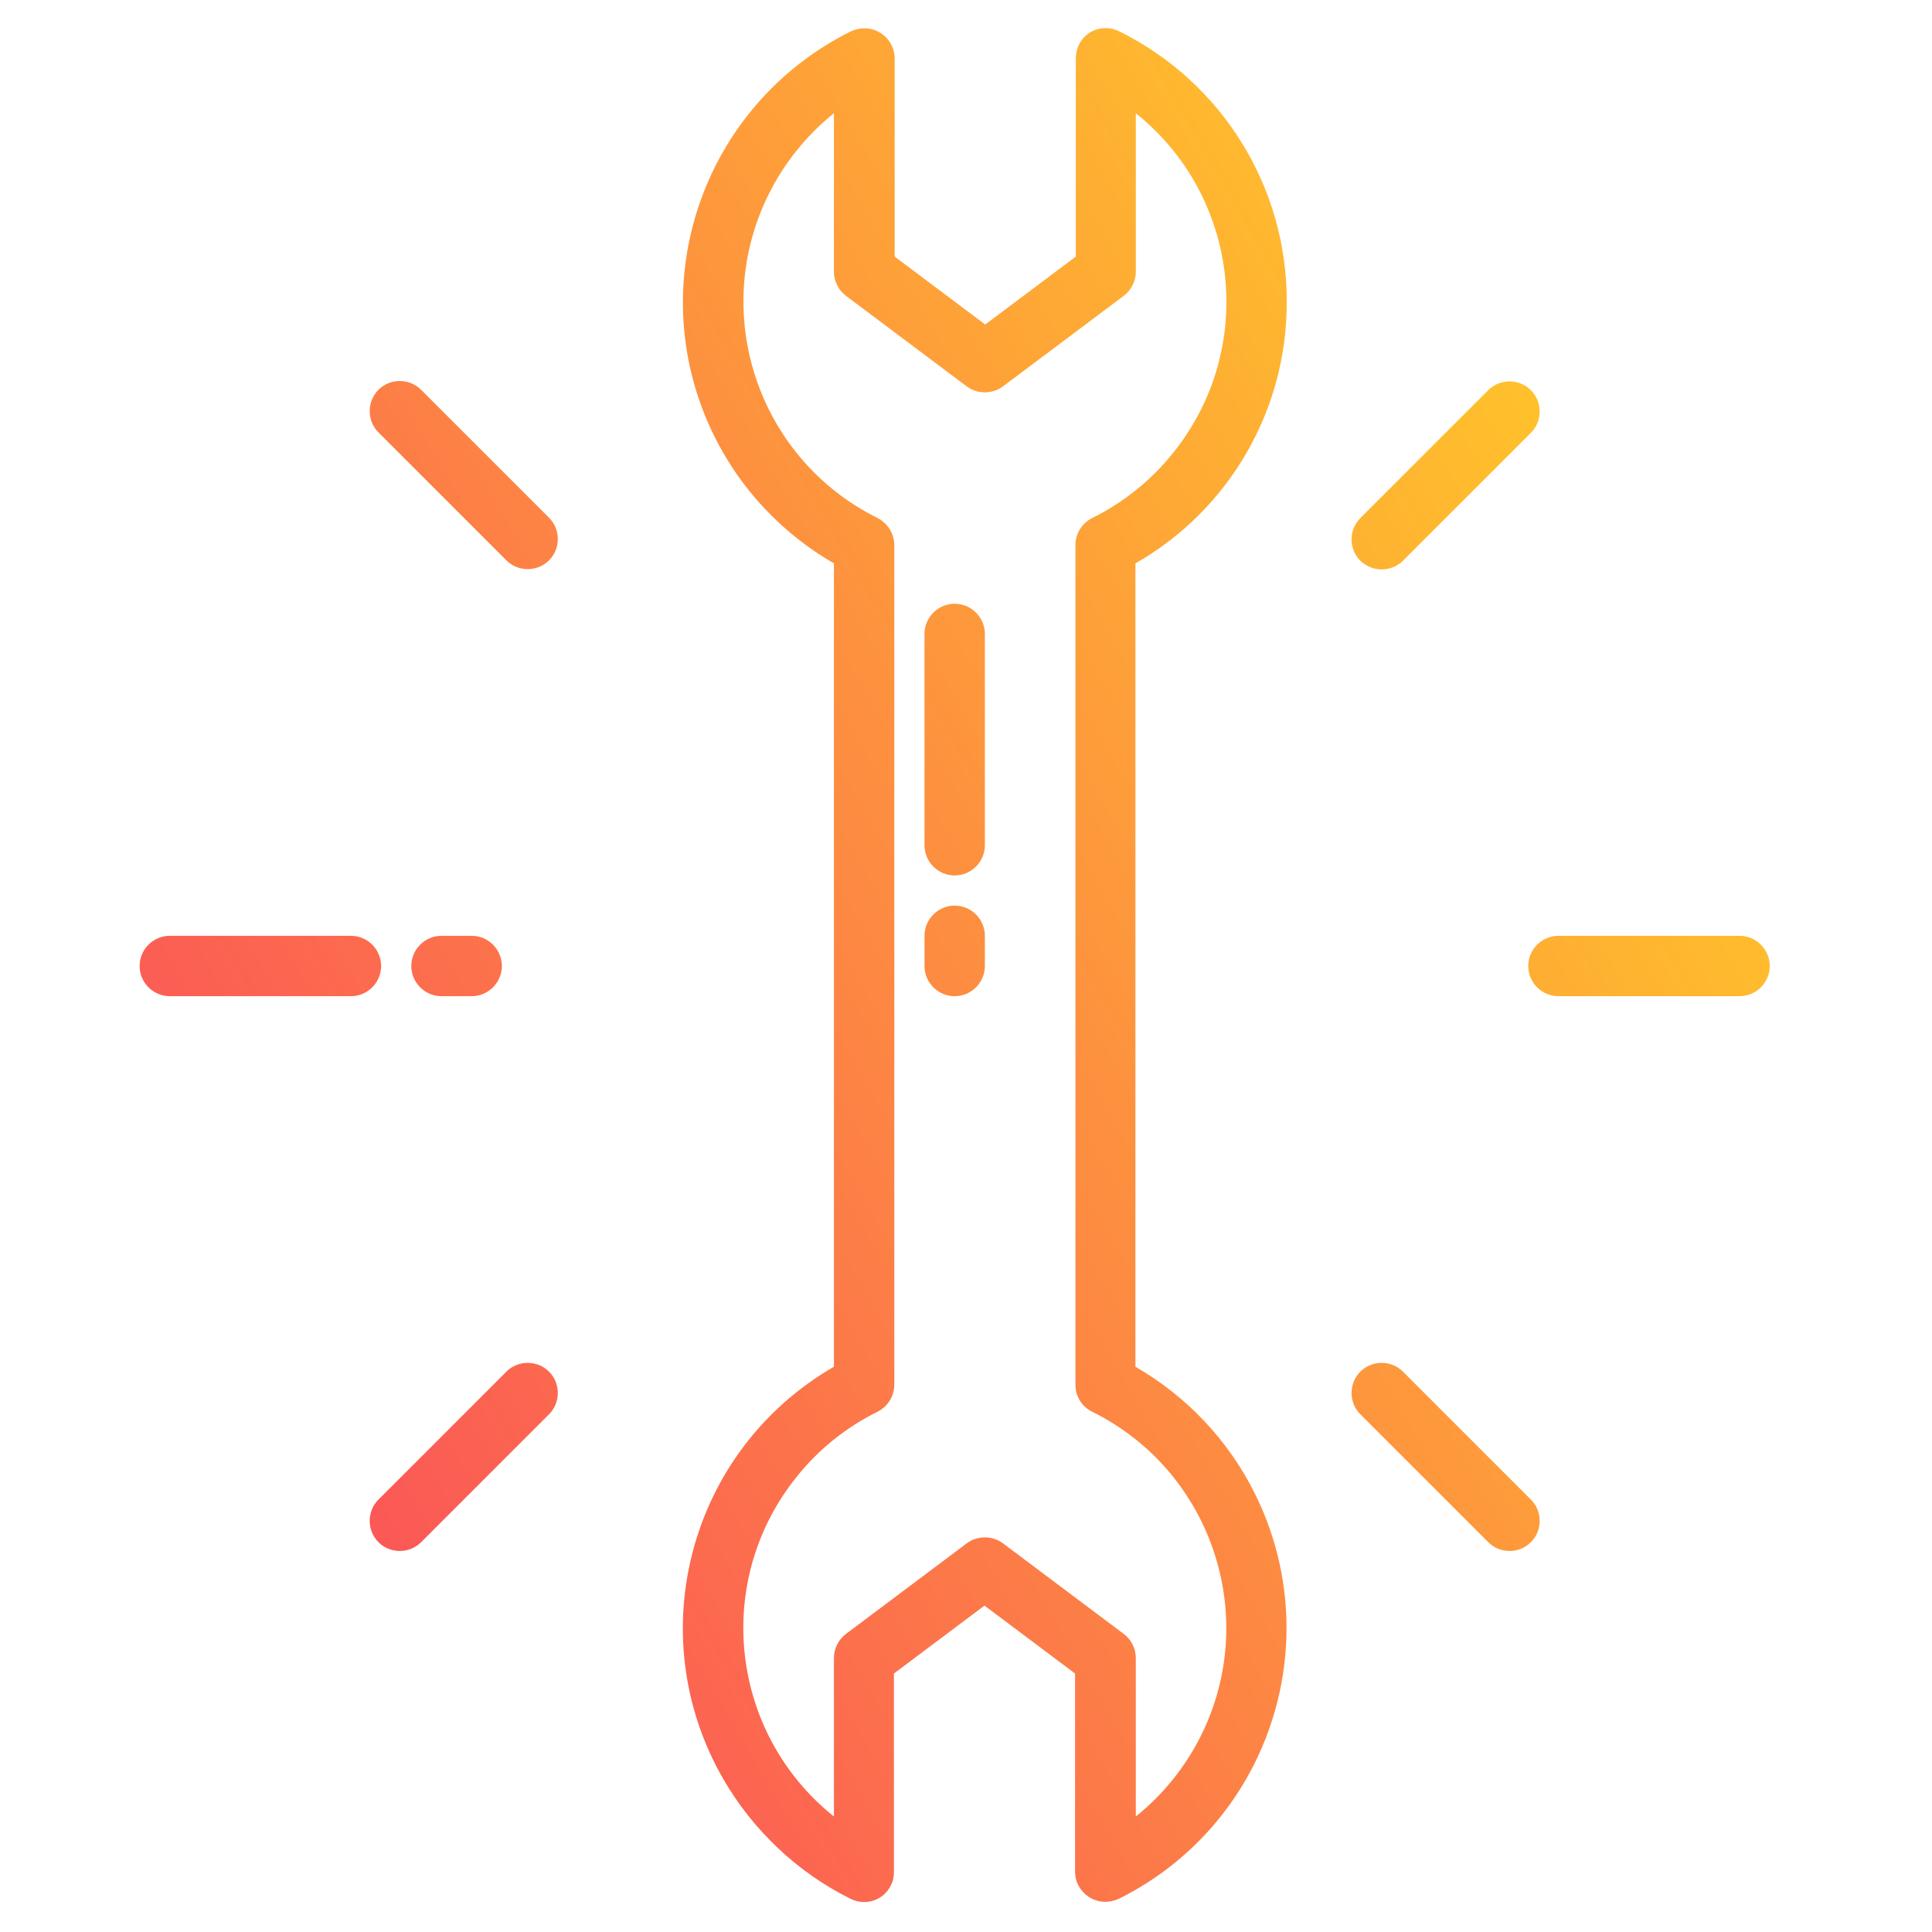 <?xml version="1.0" encoding="UTF-8"?> <!-- Generator: Adobe Illustrator 23.0.2, SVG Export Plug-In . SVG Version: 6.00 Build 0) --> <svg xmlns="http://www.w3.org/2000/svg" xmlns:xlink="http://www.w3.org/1999/xlink" id="Слой_1" x="0px" y="0px" viewBox="0 0 512 512" style="enable-background:new 0 0 512 512;" xml:space="preserve"> <style type="text/css"> .st0{fill:url(#SVGID_1_);} </style> <linearGradient id="SVGID_1_" gradientUnits="userSpaceOnUse" x1="74.012" y1="148.293" x2="435.728" y2="357.129" gradientTransform="matrix(1 0 0 -1 0 512)"> <stop offset="0" style="stop-color:#FB5856"></stop> <stop offset="1" style="stop-color:#FFC12B"></stop> </linearGradient> <path class="st0" d="M341,80c0.1-30.4-17.1-58.2-44.4-71.7c-4-2-8.8-0.4-10.7,3.6c-0.5,1.1-0.8,2.3-0.8,3.6V68l-24,18l-24-18V15.5 c0-4.4-3.6-8-8-8c-1.2,0-2.5,0.3-3.6,0.8C185.9,28,169.7,76,189.3,115.6c7,14.1,18,25.8,31.7,33.7v212.9 c-38.3,22.1-51.4,71-29.3,109.3c7.9,13.6,19.6,24.7,33.7,31.7c4,2,8.8,0.4,10.7-3.6c0.6-1.1,0.8-2.3,0.8-3.6v-52.5l24-18l24,18V496 c0,4.4,3.6,8,8,8c1.2,0,2.5-0.3,3.6-0.8c39.6-19.7,55.7-67.7,36.1-107.3c-7-14.1-18-25.8-31.7-33.7V149.3 C325.8,135.1,341.1,108.6,341,80z M289.4,374.1c31.7,15.7,44.6,54.2,28.9,85.8c-4.1,8.3-10.1,15.7-17.3,21.5v-42 c0-2.5-1.2-4.9-3.2-6.4l-32-24c-2.8-2.1-6.8-2.1-9.6,0l-32,24c-2,1.5-3.2,3.9-3.2,6.4v42c-27.6-22.1-32.1-62.4-9.9-90 c5.8-7.3,13.2-13.2,21.5-17.3c2.7-1.4,4.4-4.1,4.4-7.2V144.5c0-3-1.7-5.8-4.4-7.2c-31.7-15.7-44.6-54.2-28.9-85.8 c4.1-8.3,10.1-15.7,17.3-21.5v42c0,2.5,1.2,4.9,3.2,6.4l32,24c2.8,2.1,6.8,2.1,9.6,0l32-24c2-1.5,3.2-3.9,3.2-6.4V30 c27.6,22.1,32.1,62.4,9.9,90c-5.8,7.3-13.2,13.2-21.5,17.3c-2.7,1.4-4.4,4.1-4.4,7.2V367C285,370,286.7,372.8,289.4,374.1z M253,160 c-4.4,0-8,3.6-8,8v56c0,4.4,3.6,8,8,8s8-3.6,8-8v-56C261,163.6,257.4,160,253,160z M253,240c-4.4,0-8,3.6-8,8v8c0,4.4,3.6,8,8,8 s8-3.6,8-8v-8C261,243.6,257.4,240,253,240z M101,256c0-4.4-3.6-8-8-8H45c-4.4,0-8,3.6-8,8s3.6,8,8,8h48C97.4,264,101,260.4,101,256 z M461,248h-48c-4.4,0-8,3.6-8,8s3.6,8,8,8h48c4.4,0,8-3.6,8-8S465.4,248,461,248z M134.2,363.5l-33.9,33.9c-3.1,3.1-3.1,8.2,0,11.3 c3.1,3.1,8.2,3.1,11.3,0l33.9-33.9c3.1-3.1,3.1-8.2,0-11.3S137.3,360.4,134.2,363.5L134.2,363.5z M366.1,150.9 c2.1,0,4.2-0.8,5.7-2.3l33.9-33.9c3.1-3.1,3.1-8.2,0-11.3c-3.1-3.1-8.2-3.1-11.3,0l0,0l-33.9,33.9c-3.1,3.1-3.1,8.2,0,11.3 C362,150,364,150.9,366.1,150.9L366.1,150.9z M111.6,103.3c-3.1-3.1-8.2-3.1-11.3,0s-3.1,8.2,0,11.3l33.9,33.9 c3.1,3.1,8.2,3.1,11.3,0s3.1-8.2,0-11.3L111.6,103.3z M371.8,363.5c-3.1-3.1-8.2-3.1-11.3,0s-3.1,8.2,0,11.3l33.9,33.9 c3.1,3.1,8.2,3.1,11.3,0s3.1-8.2,0-11.3L371.8,363.5z M125,264c4.4,0,8-3.6,8-8s-3.6-8-8-8h-8c-4.4,0-8,3.6-8,8s3.6,8,8,8H125z"></path> </svg> 